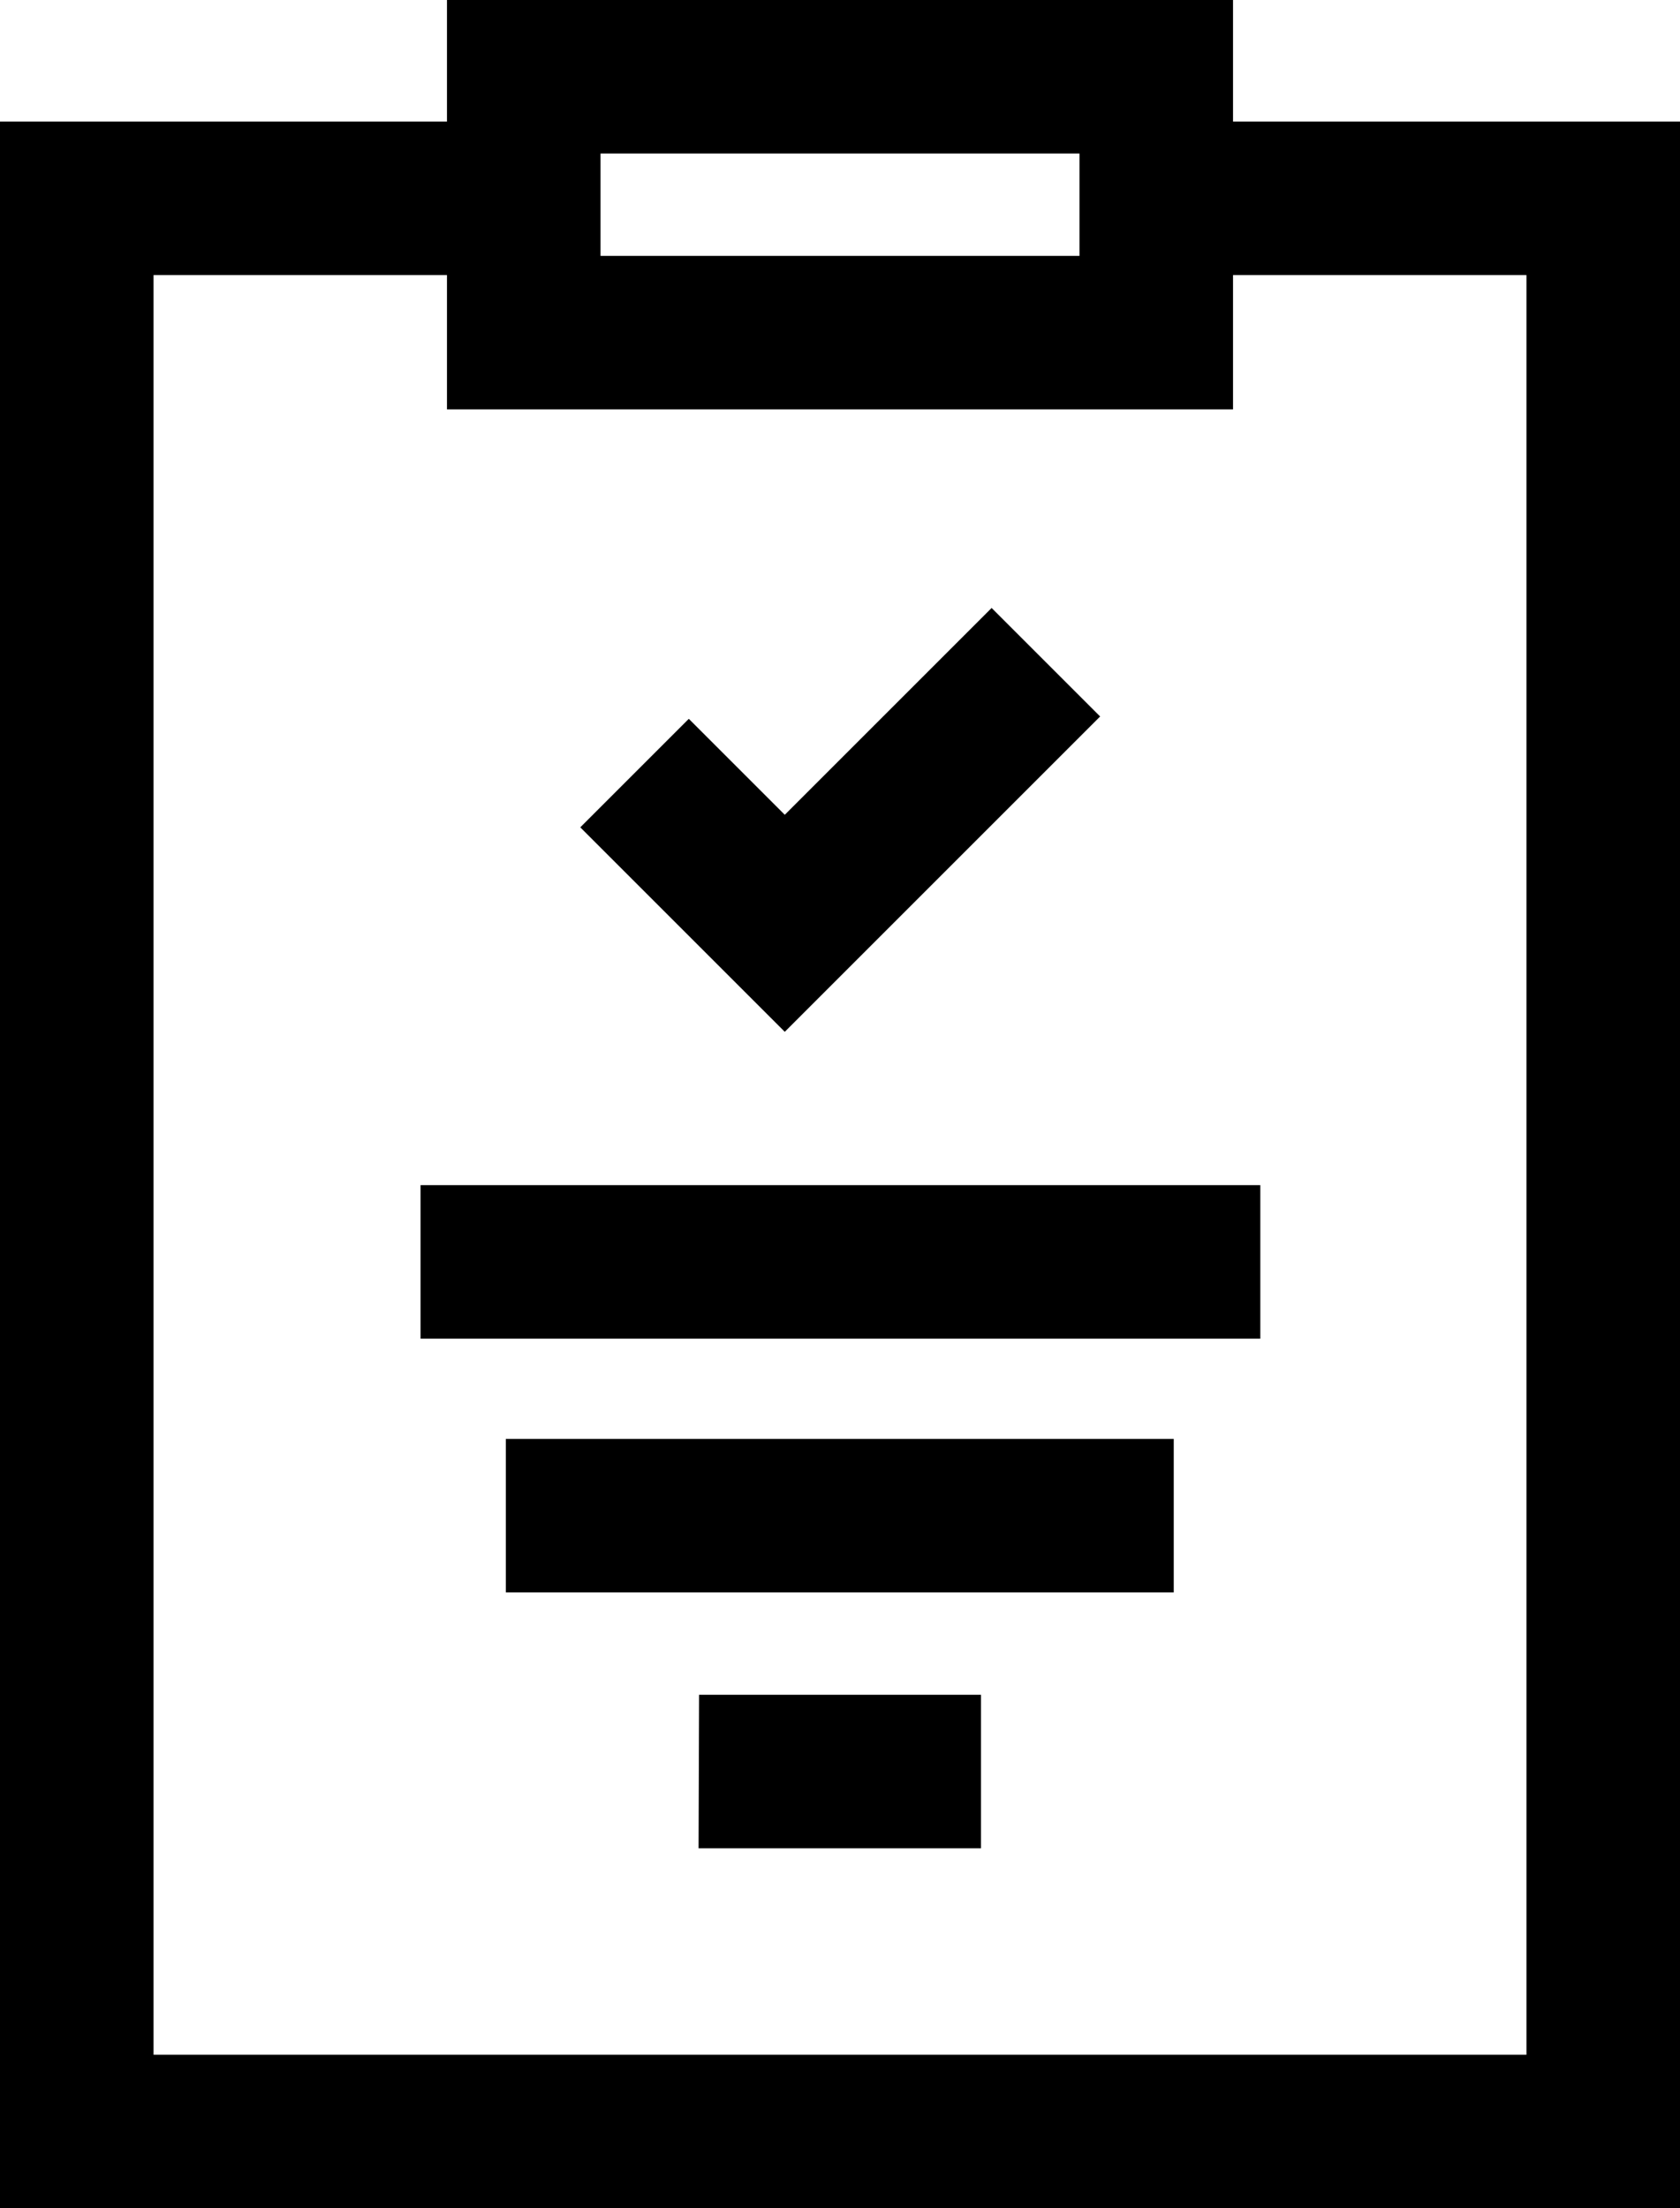 <?xml version="1.0" encoding="UTF-8"?> <svg xmlns="http://www.w3.org/2000/svg" viewBox="0 0 393.9 517.8"> <defs> <style>.cls-1{stroke:#000;stroke-miterlimit:10;stroke-width:6px;}</style> </defs> <g id="Слой_2" data-name="Слой 2"> <g id="_01_icon_4" data-name="01_icon_4"> <path class="cls-1" d="M286.1,3H107.8V31.5H3V514.8H390.9V31.5H286.1ZM137.8,33H256.1V63H137.8ZM360.9,61.5V484.8H33V61.5h74.8V93H286.1V61.5Z"></path> <path class="cls-1" d="M121.6,340.4H272.2v30H121.6Z"></path> <path class="cls-1" d="M101.6,280.9H292.5v30H101.6Z"></path> <path class="cls-1" d="M166.9,400.4H227v30H166.8l.1-30Z"></path> <path class="cls-1" d="M253.7,168l-21.2-21.2L184,195.3l-22.5-22.5L140.3,194,184,237.7Z"></path> </g> </g> </svg> 